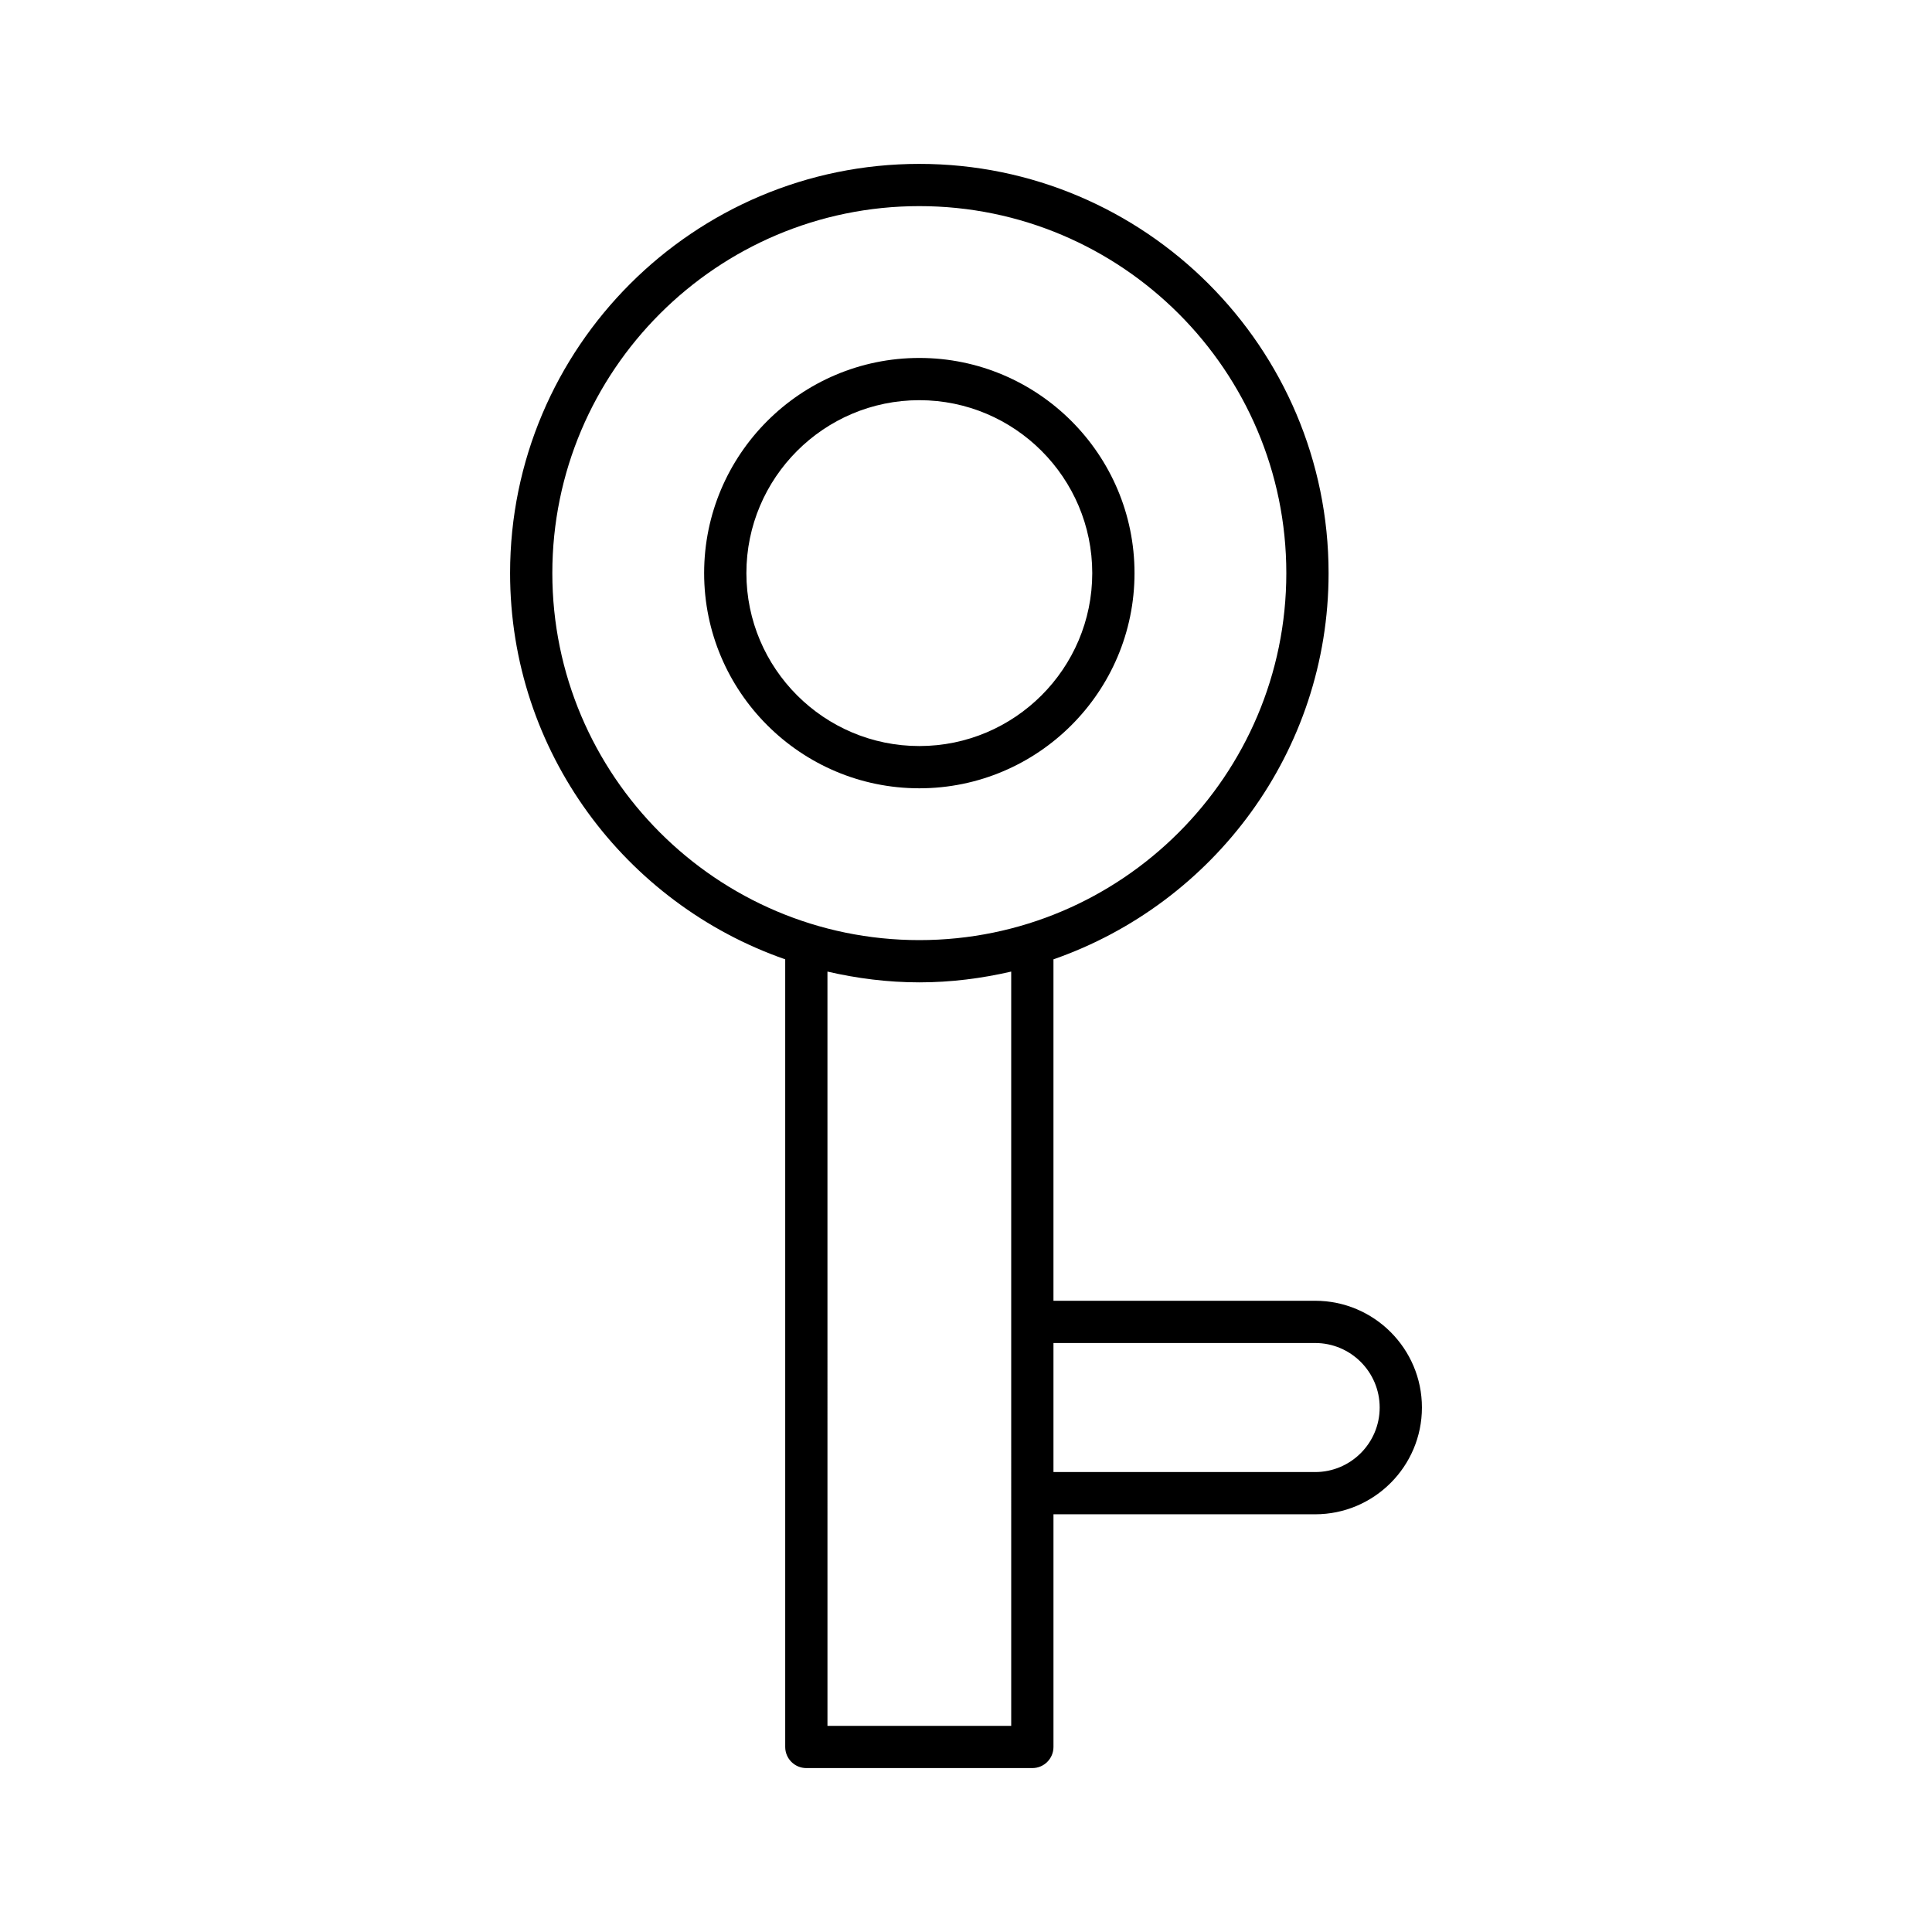 <?xml version="1.0" encoding="UTF-8"?>
<!-- Uploaded to: ICON Repo, www.iconrepo.com, Generator: ICON Repo Mixer Tools -->
<svg fill="#000000" width="800px" height="800px" version="1.1" viewBox="144 144 512 512" xmlns="http://www.w3.org/2000/svg">
 <g>
  <path d="m387.63 238.86c-31.445 0-57.027 25.578-57.027 57.023 0 31.445 25.582 57.023 57.027 57.023 31.445 0 57.027-25.578 57.027-57.023 0-31.445-25.582-57.023-57.027-57.023zm0 102.85c-25.27 0-45.828-20.559-45.828-45.828 0-25.266 20.559-45.828 45.828-45.828 25.27 0 45.828 20.559 45.828 45.828 0.004 25.27-20.559 45.828-45.828 45.828z"/>
  <path d="m492.53 488.72h-69.352v-90.488c42.371-14.762 72.91-55.012 72.91-102.35 0-59.801-48.652-108.45-108.45-108.45-59.805 0-108.46 48.652-108.46 108.45 0 47.34 30.539 87.586 72.91 102.35v208.73c0 3.094 2.508 5.598 5.598 5.598h59.895c3.09 0 5.598-2.504 5.598-5.598v-61.66h69.352c15.602 0 28.293-12.695 28.293-28.297 0-15.602-12.691-28.289-28.293-28.289zm-80.547 112.65h-48.695l-0.004-199.89c7.84 1.809 15.969 2.856 24.348 2.856 8.383 0 16.508-1.047 24.348-2.856zm-24.352-208.23c-53.629 0-97.258-43.629-97.258-97.258 0-53.629 43.633-97.258 97.258-97.258 53.629 0 97.258 43.629 97.258 97.258 0 53.629-43.629 97.258-97.258 97.258zm104.9 140.97h-69.352v-34.195h69.352c9.426 0 17.098 7.668 17.098 17.094 0 9.43-7.672 17.102-17.098 17.102z"/>
 </g>
</svg>